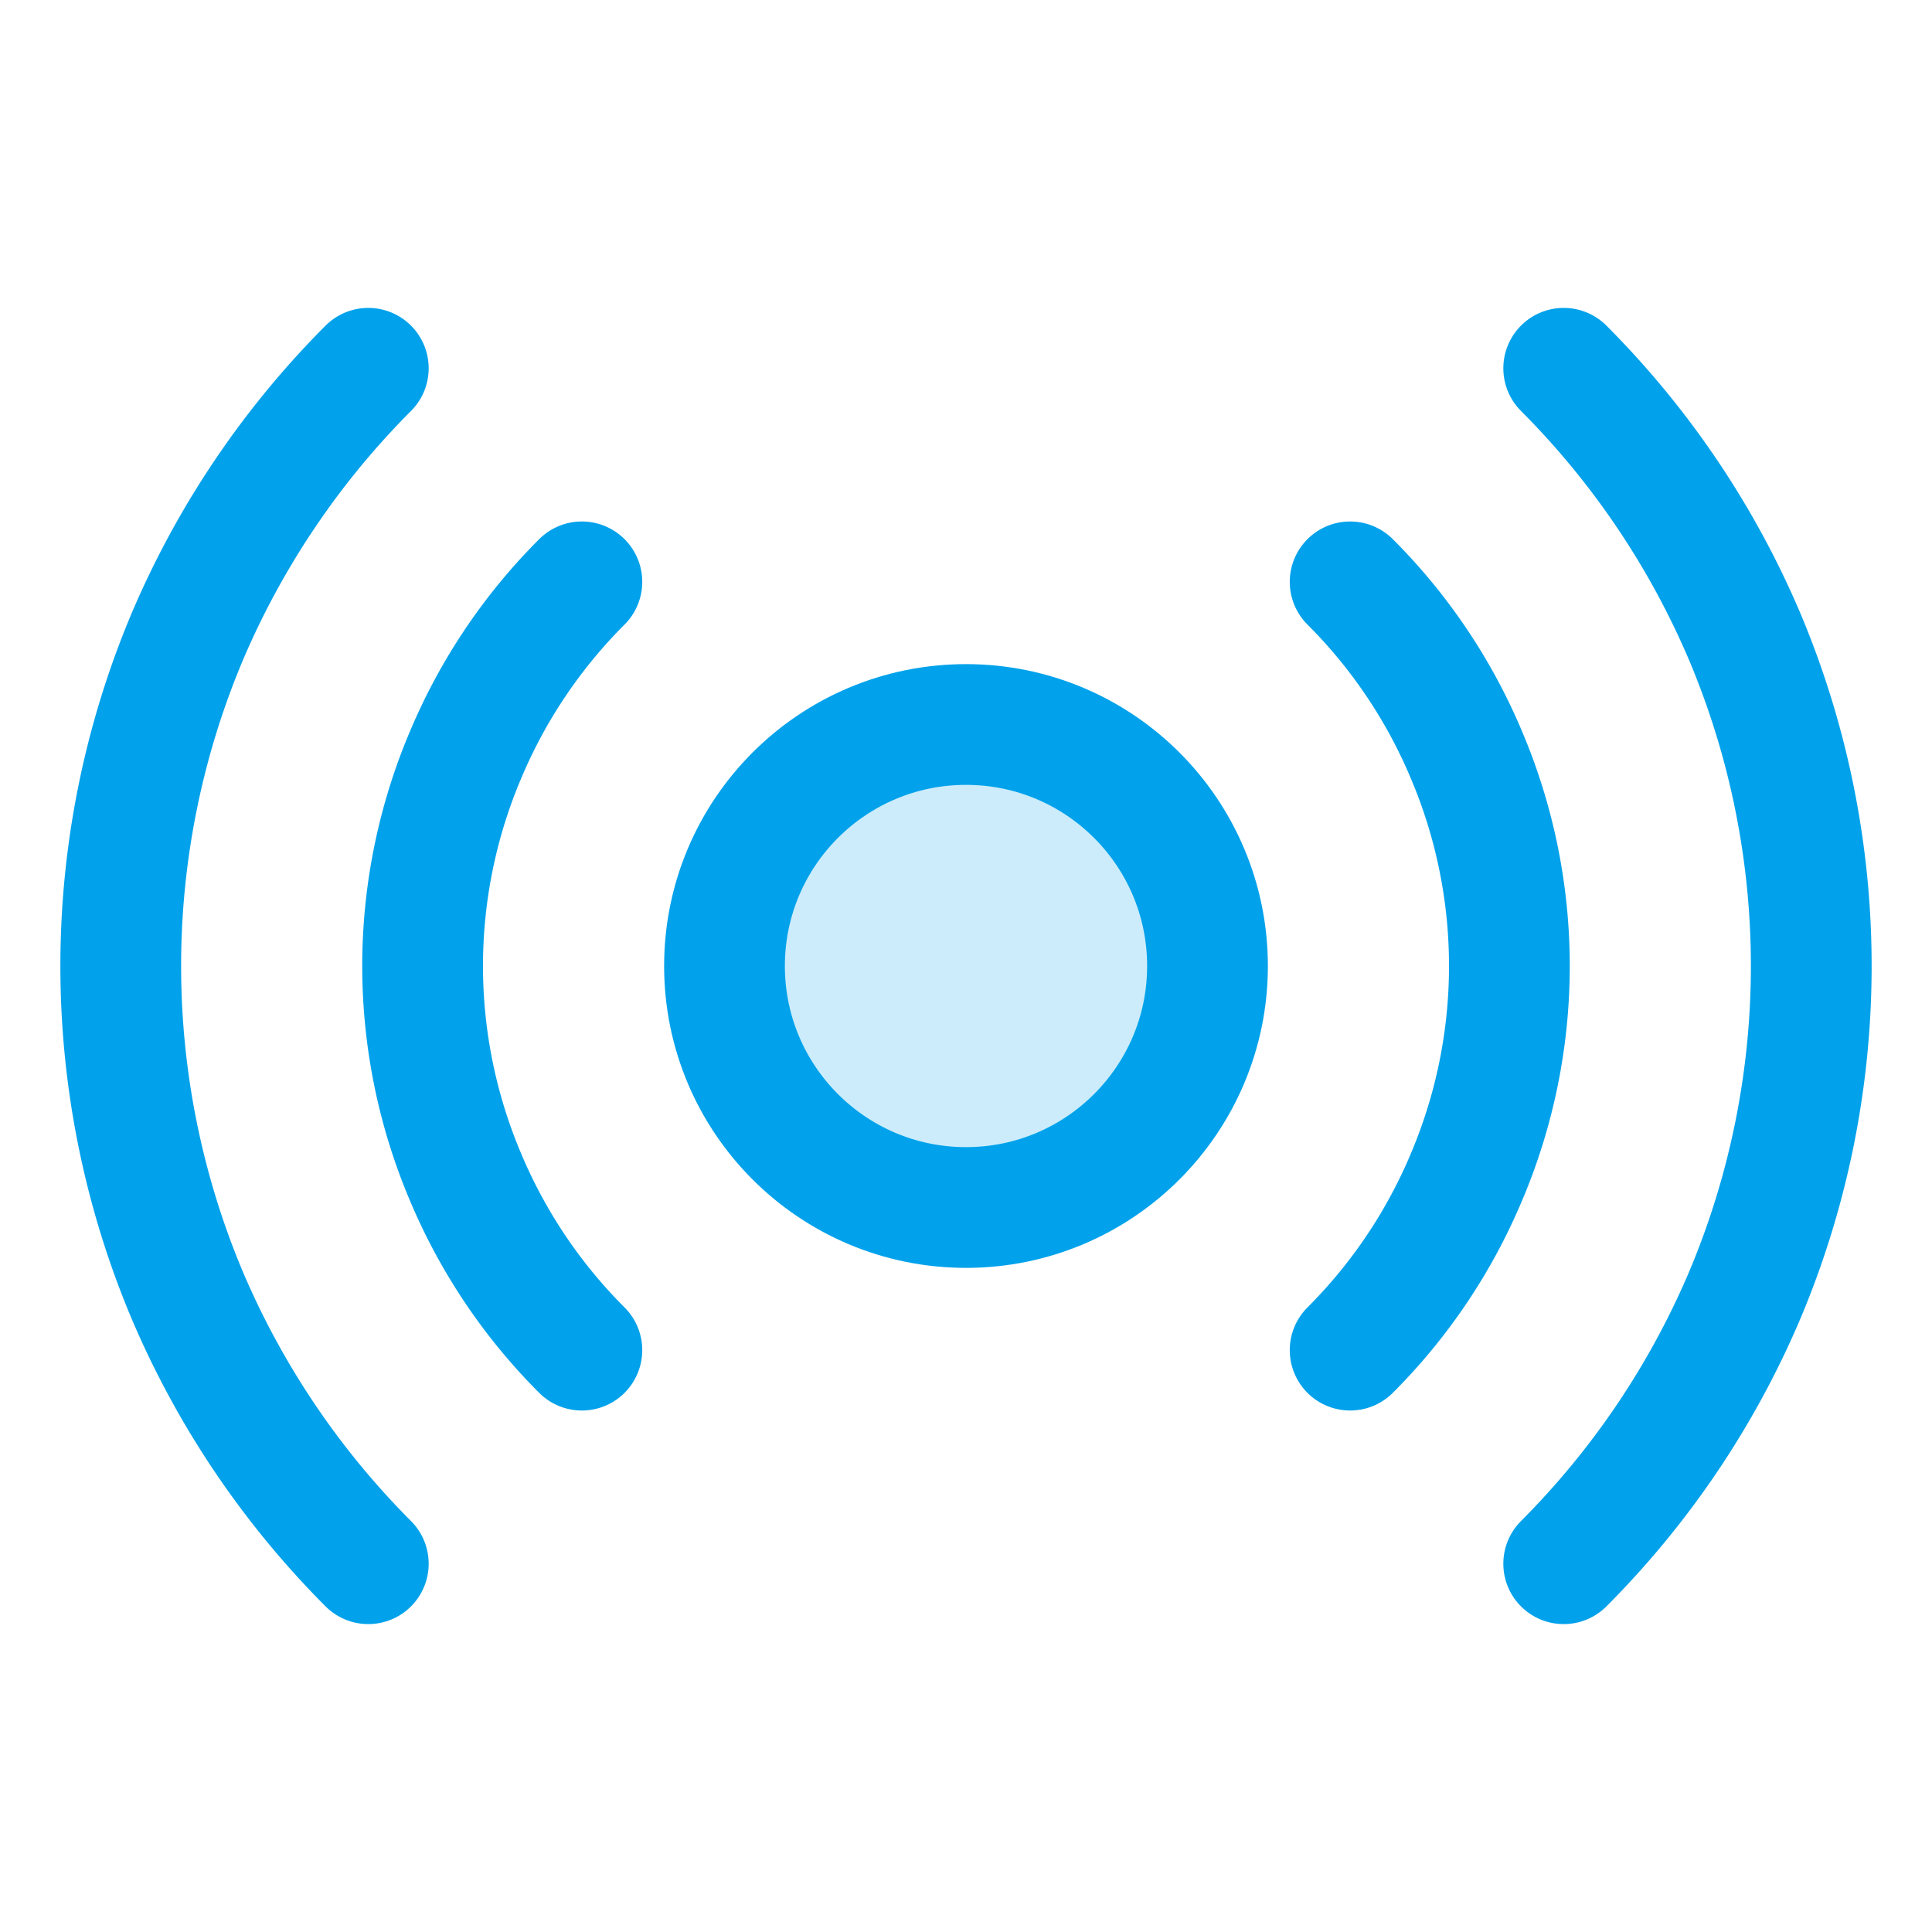<svg xmlns="http://www.w3.org/2000/svg" width="48" height="48" fill="#01a2eb" viewBox="0 0 256 256"><rect width="256" height="256" fill="none"></rect><circle cx="128" cy="128" r="32" opacity="0.2"></circle><circle cx="128" cy="128" r="32" fill="none" stroke="#01a2eb" stroke-linecap="round" stroke-linejoin="round" stroke-width="16"></circle><path d="M77.1,178.9A71.6,71.6,0,0,1,61.7,156a71.6,71.6,0,0,1,0-56A71.6,71.6,0,0,1,77.1,77.1" fill="none" stroke="#01a2eb" stroke-linecap="round" stroke-linejoin="round" stroke-width="16"></path><path d="M178.9,77.1A71.6,71.6,0,0,1,194.3,100a71.6,71.6,0,0,1,0,56,71.6,71.6,0,0,1-15.4,22.9" fill="none" stroke="#01a2eb" stroke-linecap="round" stroke-linejoin="round" stroke-width="16"></path><path d="M48.8,207.2a112.9,112.9,0,0,1-24-35.6,112.4,112.4,0,0,1,0-87.2,112.9,112.9,0,0,1,24-35.6" fill="none" stroke="#01a2eb" stroke-linecap="round" stroke-linejoin="round" stroke-width="16"></path><path d="M207.2,48.8a112.9,112.9,0,0,1,24,35.6,112.4,112.4,0,0,1,0,87.2,112.9,112.9,0,0,1-24,35.6" fill="none" stroke="#01a2eb" stroke-linecap="round" stroke-linejoin="round" stroke-width="16"></path></svg>